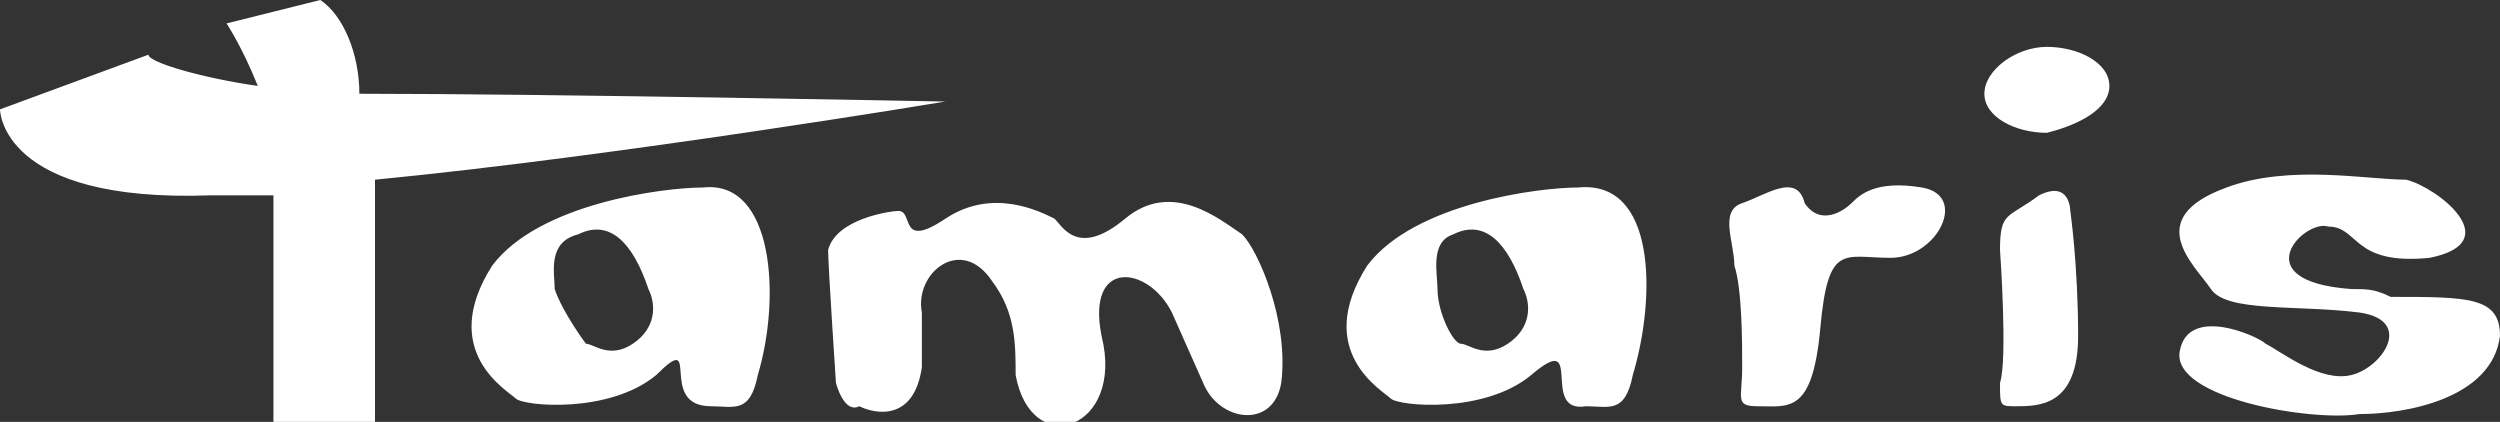 <?xml version="1.0" encoding="utf-8"?>
<!-- Generator: Adobe Illustrator 21.0.0, SVG Export Plug-In . SVG Version: 6.00 Build 0)  -->
<svg version="1.0" id="Isolation_Mode" xmlns="http://www.w3.org/2000/svg" xmlns:xlink="http://www.w3.org/1999/xlink" x="0px"
	 y="0px" viewBox="0 0 32 5.4" style="enable-background:new 0 0 32 5.4;" xml:space="preserve">
<rect x="0" y="0" width="32" height="5.4" fill="#333333" stroke="none"/>
<path fill="#fff" d="M1.9,0.7L0,1.4c0,0,0,1.2,2.7,1.1c0.2,0,0.5,0,0.8,0c0,0.1,0,0.3,0,0.4c0,1.4,0,2.5,0,2.5h1.3V2.7V2.3c3.1-0.3,7.3-1,7.3-1
	s-5-0.1-7.5-0.1C4.6,0.7,4.4,0.2,4.1,0L2.9,0.3c0,0,0.2,0.3,0.4,0.8h0C2.6,1,1.9,0.8,1.9,0.7L1.9,0.7z M10.7,4.9
	c0,0-0.1-1.5-0.1-1.7c0.1-0.4,0.8-0.5,0.9-0.5c0.2,0,0,0.5,0.6,0.1c0.6-0.4,1.2-0.1,1.4,0c0.1,0.1,0.3,0.5,0.9,0
	c0.6-0.5,1.2,0,1.5,0.2c0.2,0.2,0.6,1.1,0.5,1.9c-0.1,0.6-0.8,0.5-1,0L15,4c-0.3-0.6-1.1-0.7-0.9,0.3c0.3,1.2-0.9,1.6-1.1,0.5
	C13,4.4,13,4,12.7,3.6c-0.4-0.6-1-0.1-0.9,0.4c0,0.3,0,0.6,0,0.7c-0.1,0.7-0.6,0.6-0.8,0.5C10.8,5.3,10.7,4.9,10.7,4.9z M20.2,2.4
	c-0.5,0-2.1,0.2-2.7,1c-0.7,1.1,0.2,1.6,0.3,1.7c0.1,0.1,1.2,0.2,1.8-0.3c0.7-0.6,0.1,0.5,0.7,0.4c0.3,0,0.5,0.1,0.6-0.4
	C21.2,3.8,21.2,2.3,20.2,2.4L20.2,2.4z M18.6,3c0.4-0.2,0.7,0.1,0.9,0.7c0.1,0.2,0.1,0.5-0.2,0.7c-0.3,0.2-0.5,0-0.6,0
	S18.4,4,18.4,3.7C18.4,3.5,18.3,3.1,18.6,3z M9,2.4c-0.5,0-2.1,0.2-2.7,1C5.6,4.5,6.5,5,6.6,5.1c0.1,0.1,1.2,0.2,1.8-0.3
	C9,4.2,8.4,5.2,9.1,5.2c0.3,0,0.5,0.1,0.6-0.4C10,3.8,9.9,2.3,9,2.4L9,2.4z M7.4,3c0.4-0.2,0.7,0.1,0.9,0.7c0.1,0.2,0.1,0.5-0.2,0.7
	c-0.3,0.2-0.5,0-0.6,0C7.5,4.4,7.2,4,7.1,3.7C7.1,3.5,7,3.1,7.4,3z M22.2,3.4c0.1,0.3,0.1,1,0.1,1.3c0,0.4-0.1,0.5,0.2,0.5
	c0.4,0,0.7,0.1,0.8-1s0.3-0.9,0.9-0.9c0.6,0,1-0.8,0.4-0.9c-0.6-0.1-0.8,0.1-0.9,0.2c-0.1,0.1-0.4,0.3-0.6,0c-0.1-0.4-0.5-0.1-0.8,0
	C22,2.7,22.2,3.1,22.2,3.4L22.2,3.4z M26.2,0.6c0.4,0,0.8,0.2,0.8,0.5c0,0.3-0.4,0.5-0.8,0.6c-0.4,0-0.8-0.2-0.8-0.5
	C25.4,0.9,25.8,0.6,26.2,0.6z M25.6,3.2c0,0,0.1,1.4,0,1.7c0,0.3,0,0.3,0.2,0.3c0.3,0,0.8,0,0.8-0.9c0-0.9-0.1-1.6-0.1-1.6
	s0-0.4-0.4-0.2C25.7,2.8,25.6,2.7,25.6,3.2L25.6,3.2z M31.1,3.3c-1,0.1-0.9-0.4-1.3-0.4c-0.3-0.1-1.1,0.7,0.3,0.8
	c0.2,0,0.3,0,0.5,0.1C31.6,3.8,32,3.8,32,4.3c-0.1,0.8-1.2,1-1.8,1c-0.6,0.1-2.4-0.2-2.3-0.8c0.1-0.6,1-0.2,1.1-0.1
	c0.2,0.1,0.7,0.5,1.1,0.4c0.4-0.1,0.8-0.7,0.1-0.8c-0.8-0.1-1.7,0-1.9-0.3c-0.2-0.3-0.9-0.9,0.2-1.3c0.8-0.3,1.8-0.1,2.3-0.1
	C31.2,2.4,32.1,3.1,31.1,3.3z"/>
</svg>
